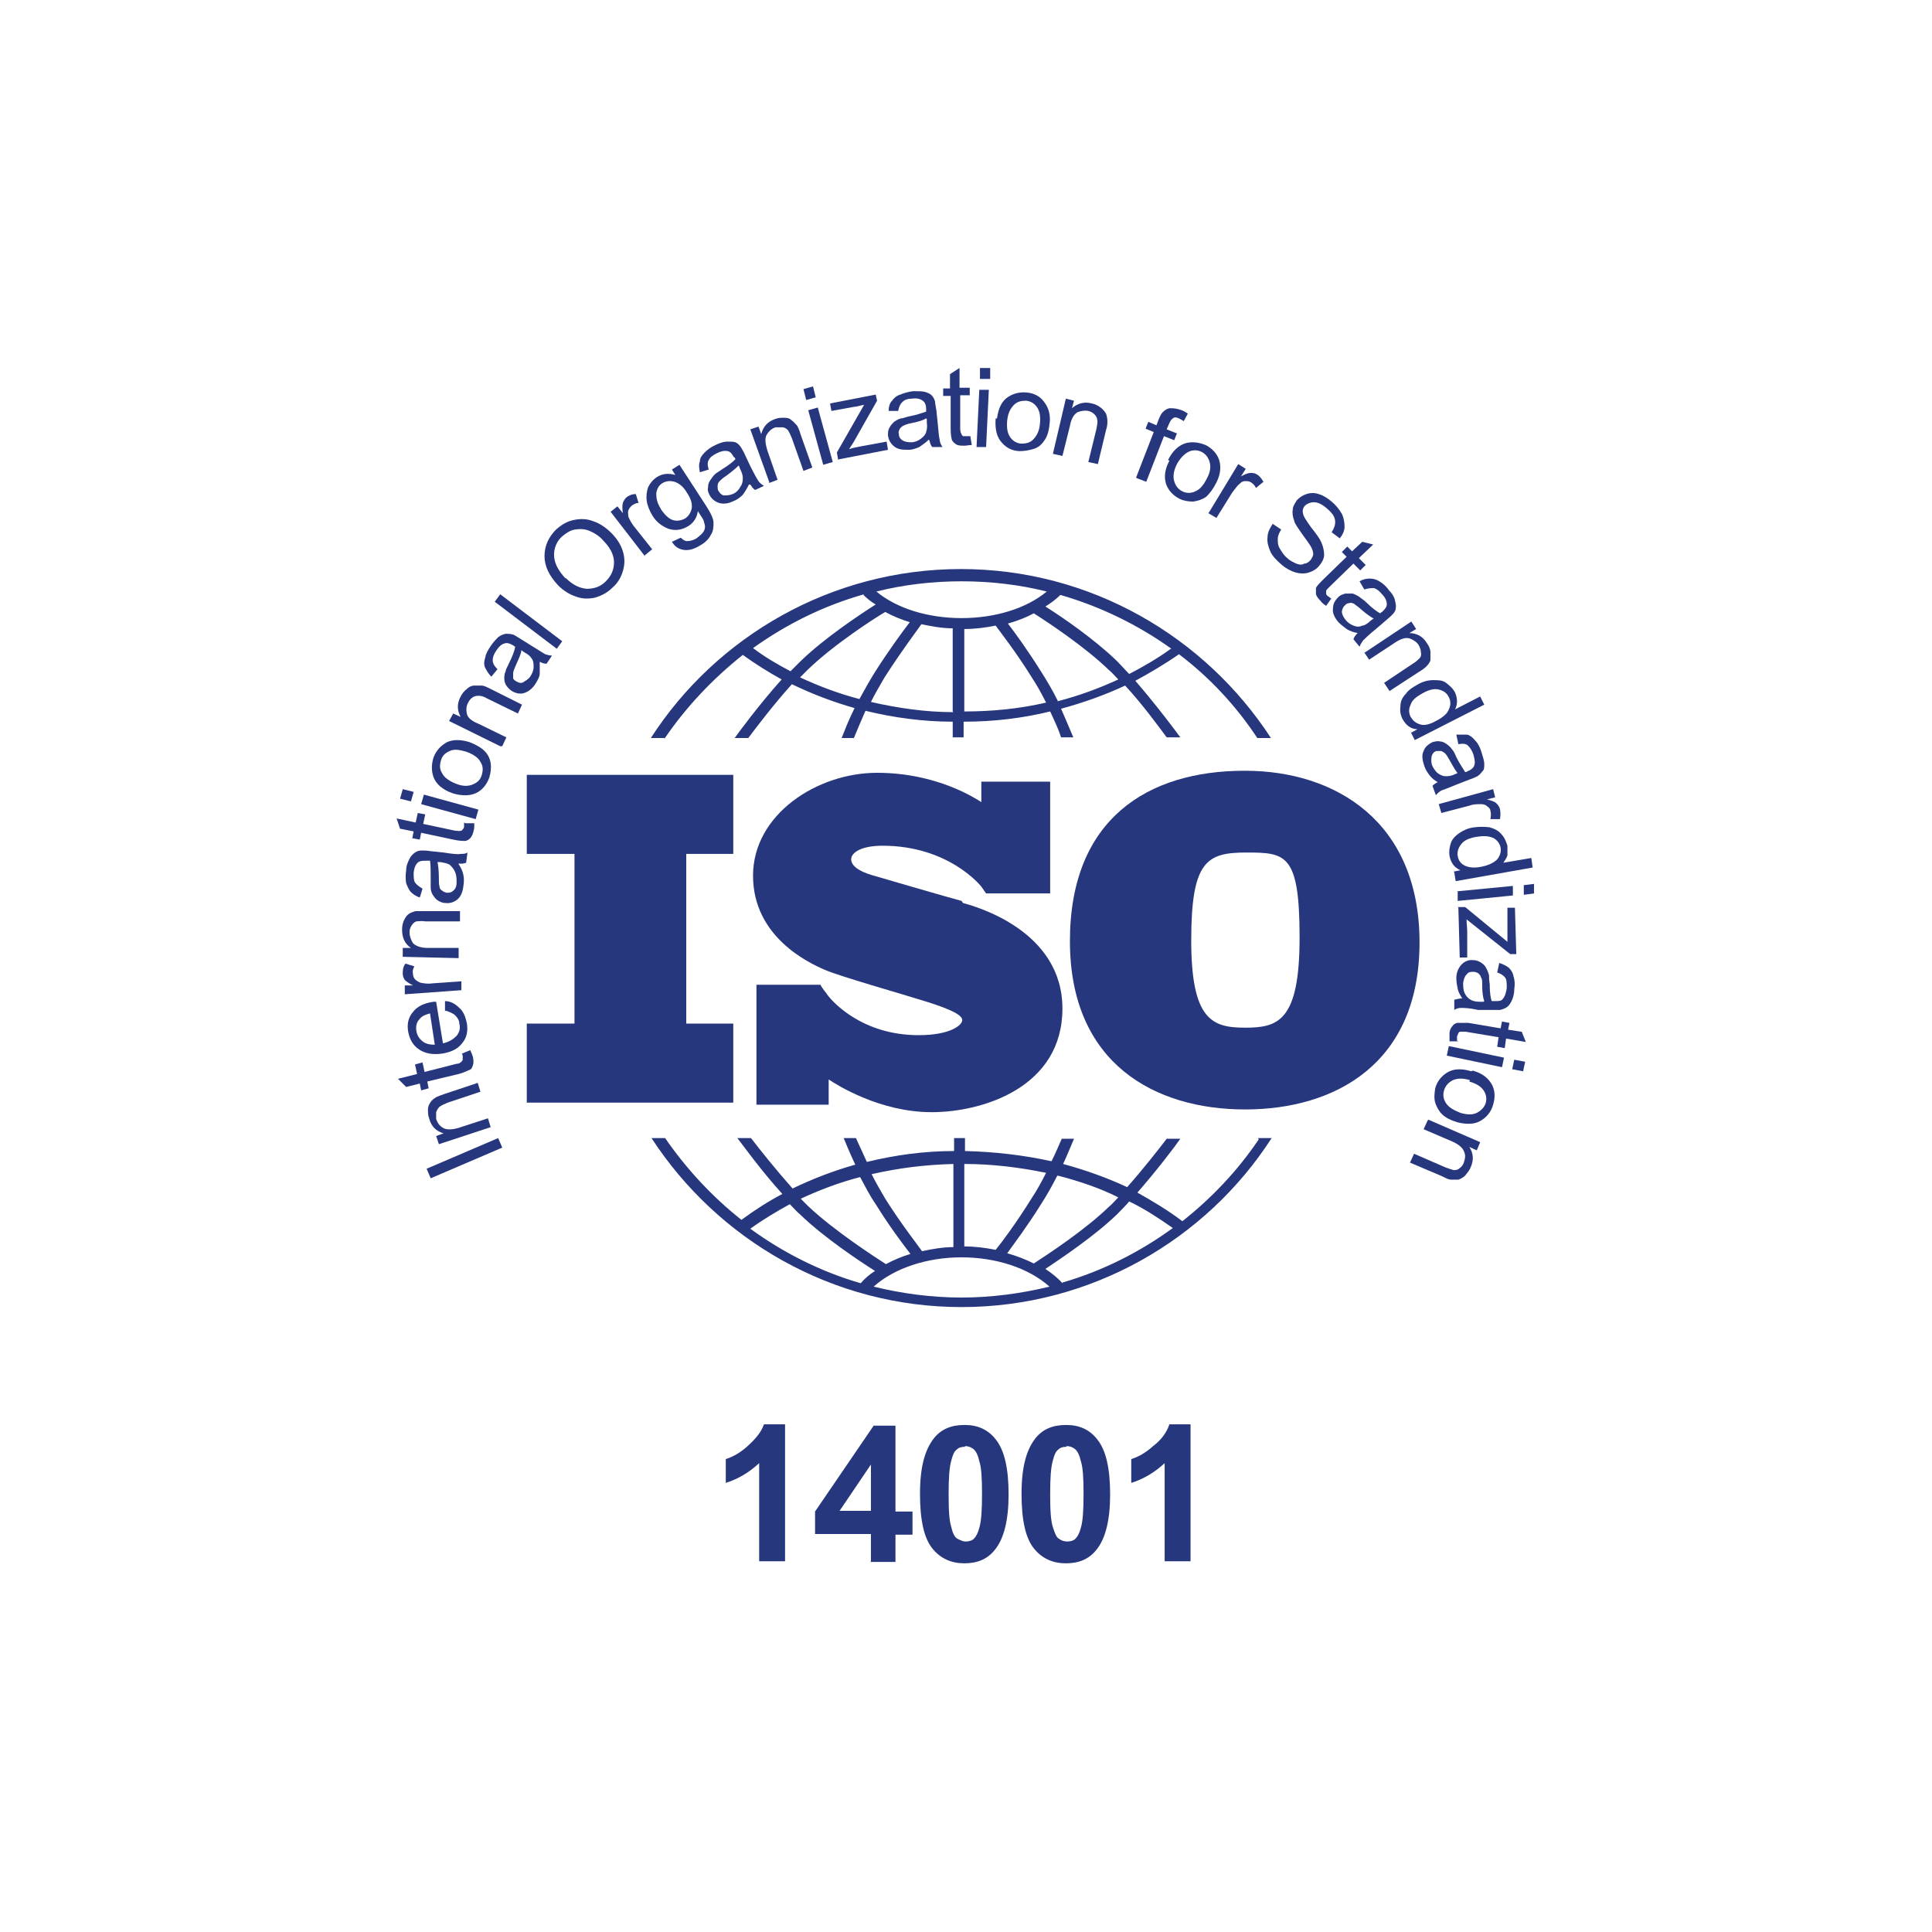 <?xml version="1.0" encoding="UTF-8"?>
<svg id="Calque_1" xmlns="http://www.w3.org/2000/svg" version="1.1" viewBox="0 0 283.5 283.5">
  <!-- Generator: Adobe Illustrator 29.6.1, SVG Export Plug-In . SVG Version: 2.1.1 Build 9)  -->
  <defs>
    <style>
      .st0 {
        fill: #27377e;
      }
    </style>
  </defs>
  <g>
    <g>
      <polygon class="st0" points="107.6 125.3 107.6 113.7 77.3 113.7 77.3 125.3 84.3 125.3 84.3 150.2 77.3 150.2 77.3 161.8 107.6 161.8 107.6 150.2 100.7 150.2 100.7 125.3 107.6 125.3"/>
      <path class="st0" d="M141.1,132.2c-1.9-.5-11.5-3.3-13.2-3.8-1.7-.5-3-1.3-3-2.3s1.5-2,4.6-2c9.8,0,14.5,6,14.5,6,0,0,.5.7.7,1h9.4v-16.4h-10.1v3c-.8-.5-6.5-4.3-15.3-4.3s-18.2,6.1-18.2,15.1,8.2,12.8,10.5,13.8,11.2,3.5,15,4.7c3.8,1.2,5.2,2,5.2,2.7s-1.7,2.2-6.4,2.2c-8.3,0-12.6-4.9-13.3-5.8h0c-.2-.3-.5-.7-.6-.8-.1-.2-.4-.5-.5-.8h-9.4v17.6h10.6v-3.7c1.2.8,7.5,4.8,15.1,4.8s19.2-3.7,19.2-15.2-12.8-15-14.6-15.5Z"/>
      <path class="st0" d="M182.6,113.1c-14.1,0-25.6,7-25.6,25s12.5,24.7,25.7,24.7,25.6-6.7,25.6-24.5-12.4-25.2-25.6-25.2ZM182.7,150.8c-4.8,0-7.9-1.1-7.9-12.8s2.3-12.9,8.1-12.9,7.8.2,7.8,12.5-3.2,13.2-8,13.2Z"/>
      <g>
        <path class="st0" d="M97.5,108.4c3.2-4.7,7.1-8.8,11.5-12.3,1.8,1.3,3.7,2.5,5.7,3.6-3.4,3.8-6.4,7.9-6.9,8.6h2c1.2-1.6,3.7-4.9,6.4-7.9,2.9,1.4,6,2.6,9.2,3.5-.9,1.8-1.5,3.4-1.9,4.4h1.8c.4-1,1-2.4,1.7-4,4.1,1,8.4,1.6,12.8,1.6v2.3h1.6v-2.3c4.4,0,8.6-.5,12.7-1.5.7,1.5,1.3,2.8,1.6,3.8h1.8c-.4-.9-1-2.4-1.8-4.2,3.3-.9,6.4-2,9.4-3.4,2.6,2.8,4.9,6,6.1,7.6h2c-.5-.7-3.4-4.6-6.6-8.3,2.2-1.2,4.4-2.5,6.4-3.9,4.5,3.4,8.4,7.6,11.5,12.3h2c-9.7-14.9-26.5-24.8-45.5-24.8s-35.9,9.9-45.5,24.8h2ZM126.2,102.6c-3.1-.8-6-1.9-8.8-3.2.4-.4.8-.8,1.1-1.1,3.8-3.7,10-7.7,11.4-8.5,1.1.6,2.3,1.1,3.6,1.5-1,1.3-3,4-5.1,7.3-.8,1.3-1.6,2.7-2.3,4ZM139.9,104.5c-4.1,0-8.2-.6-12.1-1.5.6-1.2,1.3-2.4,2-3.6,2.5-3.9,4.7-6.8,5.4-7.8,1.5.3,3,.6,4.6.6v12.2h0ZM141.5,104.5v-12.2c1.6,0,3.1-.2,4.6-.5.8,1.1,3,3.9,5.3,7.6.8,1.2,1.5,2.5,2.1,3.7-3.9.9-7.9,1.3-12,1.3ZM155.2,102.8c-.7-1.4-1.5-2.8-2.4-4.2-2-3.2-3.9-5.8-4.9-7.1,1.4-.4,2.7-.9,3.8-1.5,1.9,1.2,7.5,4.9,11,8.3.5.4.9.9,1.4,1.4-2.8,1.3-5.8,2.4-8.9,3.2ZM171.8,95.2c-1.9,1.4-4,2.6-6.1,3.7-.6-.6-1.2-1.3-1.8-1.9-3.3-3.2-8.1-6.5-10.5-8,.8-.5,1.6-1.1,2.2-1.7,5.9,1.7,11.4,4.4,16.3,7.9ZM141.1,85.3c4.3,0,8.5.5,12.5,1.5-3,2.5-7.6,3.9-12.5,3.9s-9.5-1.4-12.5-3.9c4-1,8.2-1.5,12.5-1.5ZM126.7,87.3c.5.5,1.1,1,1.8,1.4-2.2,1.4-7.5,4.9-11,8.3-.5.5-1,1-1.5,1.5-1.9-1-3.8-2.1-5.5-3.4,4.9-3.5,10.3-6.2,16.3-7.9Z"/>
        <path class="st0" d="M184.7,167.2c-3.1,4.6-6.9,8.6-11.2,12-2.1-1.6-4.3-2.9-6.6-4.2,2.8-3.2,5.4-6.6,6.3-7.9h-2c-1.3,1.7-3.5,4.5-5.8,7.1-3-1.4-6.1-2.5-9.4-3.4.7-1.5,1.2-2.8,1.6-3.7h-1.8c-.4.9-.9,2.1-1.5,3.3-4.1-.9-8.4-1.4-12.7-1.5v-1.9h-1.6v1.9c-4.4,0-8.7.6-12.8,1.6-.6-1.3-1.2-2.6-1.6-3.5h-1.8c.4,1,1,2.4,1.7,3.9-3.2.9-6.3,2.1-9.2,3.5-2.4-2.7-4.8-5.7-6.1-7.4h-2c1,1.3,3.6,4.9,6.6,8.2-2.1,1.1-4.1,2.4-6,3.8-4.3-3.4-8.1-7.5-11.2-12h-2c9.7,14.9,26.5,24.8,45.5,24.8s35.9-9.9,45.5-24.8h-2ZM155.2,172.5c3.1.8,6.1,1.8,8.9,3.2-.5.5-.9,1-1.4,1.4-3.5,3.4-9,7-11,8.3-1.2-.6-2.5-1.1-3.9-1.5,1-1.4,2.9-3.9,4.9-7.1.9-1.4,1.7-2.8,2.4-4.2ZM141.5,170.8c4.1,0,8.1.5,12,1.3-.6,1.2-1.3,2.5-2.1,3.7-2.3,3.7-4.4,6.5-5.3,7.6-1.5-.3-3-.5-4.6-.5v-12.2h0ZM139.9,170.8v12.2c-1.6,0-3.2.3-4.6.6-.7-1-3-3.9-5.4-7.7-.7-1.2-1.4-2.4-2-3.6,3.9-.9,7.9-1.4,12.1-1.5ZM126.2,172.7c.7,1.3,1.4,2.7,2.3,4,2.1,3.4,4.1,6,5.1,7.3-1.3.4-2.5.9-3.6,1.5-1.4-.9-7.6-4.9-11.4-8.5-.4-.4-.7-.7-1.1-1.1,2.8-1.3,5.7-2.4,8.8-3.2ZM110.1,180.3c1.8-1.3,3.8-2.5,5.8-3.6.5.5,1,1.1,1.5,1.5,3.5,3.4,8.8,6.9,11,8.3-.8.5-1.5,1.1-2.1,1.8-5.9-1.7-11.4-4.5-16.2-8ZM141.1,190.4c-4.5,0-8.8-.6-12.9-1.6,3-2.7,7.8-4.3,12.9-4.3s9.9,1.6,12.9,4.3c-4.1,1-8.5,1.6-12.9,1.6ZM155.9,188.3c-.7-.8-1.6-1.5-2.5-2.1,2.4-1.6,7.3-4.9,10.5-8,.6-.6,1.2-1.2,1.8-1.9,2.3,1.1,4.4,2.5,6.4,3.9-4.8,3.5-10.3,6.3-16.2,8Z"/>
      </g>
    </g>
    <g>
      <path class="st0" d="M73.7,168.4l-10.5,4.5-.6-1.4,10.5-4.5.6,1.4Z"/>
      <path class="st0" d="M72.3,165.3l-7.9,2.6-.4-1.2,1.1-.4c-1.1-.3-1.8-1-2.1-2.1-.2-.5-.2-.9-.2-1.4,0-.5.2-.8.4-1.1.2-.3.5-.5.8-.7.2-.1.7-.3,1.3-.5l4.8-1.6.4,1.3-4.8,1.6c-.5.2-.9.4-1.2.6-.2.2-.4.5-.5.8,0,.3,0,.7,0,1,.2.6.5,1,1,1.3.5.3,1.3.3,2.3,0l4.3-1.4.4,1.3Z"/>
      <path class="st0" d="M67.8,154.6l1.2-.5c.2.4.3.7.4,1,.1.5.1.9,0,1.2s-.2.6-.5.7-.8.4-1.6.6l-4.6,1.1.2,1-1.1.3-.2-1-2,.5-1.2-1.2,2.8-.7-.3-1.4,1.1-.3.3,1.4,4.7-1.2c.4,0,.6-.2.7-.3,0,0,.2-.2.2-.3,0-.1,0-.3,0-.5,0-.2-.1-.3-.2-.6Z"/>
      <path class="st0" d="M65.3,148.4v-1.5c.8,0,1.5.4,2.1,1,.6.5.9,1.3,1.1,2.2.2,1.2,0,2.2-.7,3-.6.8-1.6,1.3-2.9,1.5-1.4.2-2.5,0-3.4-.6-.9-.6-1.4-1.5-1.6-2.6-.2-1.1,0-2.1.7-2.9.6-.8,1.6-1.3,3-1.5,0,0,.2,0,.4,0l1,6.1c.9-.2,1.5-.6,2-1.1.4-.5.6-1.1.4-1.8,0-.5-.3-.9-.6-1.2-.3-.3-.8-.5-1.4-.7ZM63.8,153.3l-.7-4.6c-.7.2-1.2.4-1.5.8-.5.5-.6,1.1-.5,1.8.1.6.4,1.1.9,1.5.5.4,1.1.5,1.8.5Z"/>
      <path class="st0" d="M67.7,145.3l-8.3.6v-1.3c0,0,1.2,0,1.2,0-.6-.3-1-.6-1.2-.8-.2-.3-.3-.6-.3-.9,0-.5,0-1,.4-1.5l1.3.4c-.2.4-.3.7-.2,1.1,0,.3.1.6.3.8.2.2.5.4.8.5.5.1,1.1.2,1.7.1l4.3-.3v1.4Z"/>
      <path class="st0" d="M67.4,140.6l-8.3-.2v-1.3s1.2,0,1.2,0c-.9-.6-1.3-1.5-1.3-2.7,0-.5.1-1,.3-1.4.2-.4.4-.7.7-.9.3-.2.6-.3,1-.4.3,0,.7,0,1.4,0h5.1c0,.1,0,1.5,0,1.5h-5.1c-.6-.1-1,0-1.3,0-.3.1-.5.3-.7.6-.2.3-.3.6-.3,1,0,.6.2,1.1.5,1.6.4.4,1.1.7,2.2.7h4.5c0,0,0,1.5,0,1.5Z"/>
      <path class="st0" d="M67.3,126.8c.4.6.6,1.1.7,1.6.1.5.1,1,0,1.6-.1.9-.4,1.6-.9,2-.5.4-1.1.6-1.8.5-.4,0-.8-.2-1.1-.4-.3-.2-.5-.5-.7-.8-.2-.3-.3-.7-.3-1.1,0-.3,0-.7,0-1.3,0-1.1,0-2-.1-2.6-.2,0-.3,0-.4,0-.6,0-1,0-1.3.2-.4.3-.6.8-.7,1.5,0,.7,0,1.2.2,1.5.2.3.6.6,1.1.9l-.4,1.3c-.6-.2-1-.5-1.3-.8-.3-.3-.5-.8-.7-1.3-.1-.6-.1-1.2,0-1.9,0-.7.3-1.3.5-1.7.2-.4.5-.7.8-.9.3-.2.6-.3,1-.3.2,0,.7,0,1.3.1l1.9.2c1.3.2,2.1.3,2.5.2.4,0,.7,0,1-.2l-.2,1.5c-.3.1-.7.2-1.1.1ZM64.2,126.5c.1.5.2,1.3.2,2.3,0,.6,0,1,.1,1.3,0,.3.2.5.4.6.2.2.4.2.6.3.4,0,.7,0,1-.3.3-.2.5-.6.5-1.2,0-.5,0-1-.2-1.5-.2-.5-.5-.8-.8-1.1-.3-.2-.8-.3-1.4-.4h-.5Z"/>
      <path class="st0" d="M68.3,120.8h1.3c0,.5,0,.8-.1,1.1-.1.5-.3.9-.5,1.1-.2.2-.5.4-.8.4-.3,0-.8,0-1.7-.2l-4.7-1-.2,1-1.1-.2.2-1-2-.4-.5-1.5,2.8.6.3-1.4,1.1.2-.3,1.4,4.7,1c.4,0,.6.1.8,0,.1,0,.2,0,.3-.2,0,0,.2-.2.2-.4,0-.2,0-.4,0-.6Z"/>
      <path class="st0" d="M60.3,117.6l-1.6-.4.4-1.4,1.6.4-.4,1.4ZM69.8,120.2l-8-2.2.4-1.4,8,2.2-.4,1.4Z"/>
      <path class="st0" d="M66.4,116.4c-1.4-.5-2.4-1.3-2.8-2.4-.3-.9-.3-1.8,0-2.8.4-1.1,1.1-1.8,2-2.3.9-.4,2-.4,3.3,0,1,.4,1.7.8,2.2,1.3.5.5.8,1.1.9,1.8.1.7,0,1.4-.2,2.1-.4,1.1-1.1,1.9-2,2.3-.9.4-2.1.4-3.4,0ZM66.9,115c1,.4,1.8.4,2.5.1s1.1-.7,1.3-1.4c.2-.7.2-1.3-.2-1.9-.3-.6-1-1.1-2.1-1.5-1-.3-1.8-.4-2.4-.1-.7.3-1.1.7-1.3,1.4-.2.7-.2,1.3.2,1.9.3.6,1,1.1,2,1.5Z"/>
      <path class="st0" d="M73.4,109.5l-7.5-3.7.6-1.1,1.1.5c-.5-.9-.6-1.9,0-3,.2-.4.5-.8.9-1.1.3-.3.7-.5,1.1-.5s.7,0,1.1,0c.3,0,.7.2,1.3.5l4.6,2.3-.6,1.3-4.5-2.2c-.5-.3-.9-.4-1.2-.4-.3,0-.6,0-.9.2-.3.2-.5.4-.7.8-.3.5-.3,1.1-.2,1.6.1.6.7,1.1,1.7,1.5l4.1,2-.6,1.3Z"/>
      <path class="st0" d="M79.2,97c0,.7,0,1.3,0,1.8s-.3,1-.6,1.5c-.5.8-1.1,1.2-1.7,1.4-.6.2-1.3,0-1.8-.3-.3-.2-.6-.5-.8-.8-.2-.3-.3-.7-.3-1,0-.4,0-.7.2-1.1,0-.3.3-.7.5-1.2.5-1,.8-1.8.9-2.4-.2-.1-.3-.2-.3-.2-.5-.3-.9-.4-1.2-.3-.5.1-.9.5-1.3,1.1-.4.6-.5,1-.5,1.4,0,.4.2.8.7,1.3l-.9,1.1c-.4-.4-.7-.9-.9-1.3-.2-.4-.2-.9,0-1.5.1-.6.4-1.1.8-1.7.4-.6.8-1,1.1-1.3.4-.3.7-.4,1.1-.5.3,0,.7,0,1,.1.2,0,.6.3,1.1.6l1.6,1c1.1.7,1.8,1.1,2.1,1.3.3.1.7.2,1,.2l-.8,1.2c-.3,0-.7-.1-1-.3ZM76.5,95.4c0,.5-.4,1.3-.8,2.2-.2.5-.4.9-.4,1.2s0,.5,0,.7c0,.2.3.4.5.5.3.2.7.3,1,.1s.7-.4,1-.8c.3-.5.5-.9.5-1.4s0-.9-.3-1.3c-.2-.3-.5-.6-1.1-.9l-.4-.3Z"/>
      <path class="st0" d="M81.7,95.2l-9.1-6.9.8-1.1,9.1,6.9-.8,1.1Z"/>
      <path class="st0" d="M81.9,85.9c-1.3-1.4-2-2.8-2-4.3,0-1.5.6-2.8,1.7-3.9.8-.7,1.6-1.2,2.6-1.4,1-.2,1.9-.2,2.9.2.9.3,1.8.9,2.6,1.7.8.8,1.4,1.7,1.7,2.7.3,1,.3,1.9,0,2.9s-.8,1.8-1.5,2.4c-.8.8-1.6,1.2-2.6,1.5-1,.2-1.9.2-2.9-.2-.9-.3-1.8-.9-2.5-1.6ZM83,84.8c1,1,2,1.5,3.1,1.6,1.1,0,2-.3,2.8-1.1.8-.8,1.2-1.7,1.2-2.8,0-1.1-.6-2.2-1.6-3.2-.6-.7-1.3-1.1-2-1.4-.7-.3-1.4-.3-2.1-.2-.7.1-1.3.5-1.9,1-.8.7-1.2,1.7-1.2,2.7,0,1.1.5,2.2,1.7,3.5Z"/>
      <path class="st0" d="M94.7,81.7l-5.1-6.6,1-.8.8,1c-.1-.7-.1-1.2,0-1.5.1-.3.3-.6.5-.8.4-.3.8-.5,1.4-.5l.4,1.3c-.4,0-.7.2-1,.4-.2.2-.4.4-.5.7s0,.6,0,.9c.2.5.5,1,.8,1.4l2.7,3.4-1.1.9Z"/>
      <path class="st0" d="M98.6,79.5l1.3-.6c.3.3.6.5.9.5.4,0,.9-.1,1.4-.4.5-.4.9-.7,1.1-1.1.2-.4.2-.8,0-1.3,0-.3-.4-.8-.9-1.6-.1.9-.6,1.7-1.4,2.2-1,.6-1.9.7-2.9.4-1-.4-1.8-1-2.4-2-.4-.7-.7-1.4-.8-2.1s0-1.4.2-2c.3-.6.7-1.1,1.3-1.5.8-.5,1.7-.6,2.7-.3l-.5-.8,1.1-.7,3.9,6c.7,1.1,1.1,1.9,1.1,2.5,0,.6,0,1.2-.4,1.8-.3.6-.8,1.1-1.5,1.5-.8.5-1.6.8-2.4.7s-1.4-.5-1.8-1.2ZM96.9,74.6c.6.9,1.2,1.5,1.8,1.7.6.2,1.2.1,1.8-.2.5-.3.9-.9,1-1.5.1-.7-.1-1.4-.7-2.3-.5-.9-1.2-1.4-1.8-1.6-.7-.2-1.3-.1-1.8.2-.5.3-.8.8-.9,1.5,0,.7.1,1.4.7,2.3Z"/>
      <path class="st0" d="M109.9,71.1c-.3.6-.6,1.1-.9,1.5-.4.4-.8.7-1.3.9-.8.4-1.5.5-2.2.3-.6-.2-1.1-.6-1.4-1.2-.2-.4-.3-.7-.2-1.1,0-.4.1-.7.3-1,.2-.3.4-.6.7-.9.2-.2.6-.4,1-.7,1-.6,1.6-1.1,2-1.5,0-.2-.1-.3-.2-.3-.3-.5-.5-.8-.9-.9-.5-.1-1,0-1.6.3-.6.3-1,.6-1.2,1-.2.3-.2.8,0,1.4l-1.3.4c-.1-.6-.2-1.1,0-1.6,0-.5.3-.9.7-1.3.4-.4.9-.8,1.6-1.1.6-.3,1.2-.5,1.7-.5.5,0,.9,0,1.2.1.3.1.6.4.8.7.1.2.4.6.6,1.1l.8,1.7c.6,1.2,1,1.9,1.2,2.2.2.3.5.5.8.7l-1.3.6c-.3-.2-.5-.5-.7-.8ZM108.4,68.3c-.4.4-1,.9-1.8,1.5-.5.3-.8.6-1,.8-.2.2-.3.4-.3.7s0,.5.1.7c.2.3.4.6.8.7.4,0,.8,0,1.3-.2.5-.2.9-.6,1.1-1,.3-.4.4-.8.4-1.3,0-.4-.1-.8-.4-1.4l-.2-.5Z"/>
      <path class="st0" d="M112.9,70.8l-2.8-7.8,1.2-.4.4,1.1c.3-1.1.9-1.8,2-2.2.5-.2.9-.2,1.4-.2.5,0,.8.1,1.1.4.3.2.5.5.8.8.1.2.3.6.5,1.3l1.7,4.8-1.3.5-1.7-4.8c-.2-.5-.4-.9-.6-1.2-.2-.2-.5-.4-.8-.4s-.7,0-1,0c-.6.2-1,.6-1.3,1.1-.3.5-.2,1.3.1,2.3l1.5,4.3-1.3.5Z"/>
      <path class="st0" d="M118.3,58.7l-.4-1.6,1.4-.4.4,1.6-1.4.4ZM120.8,68.2l-2.2-8,1.4-.4,2.2,8-1.4.4Z"/>
      <path class="st0" d="M123,67.5l-.2-1.1,4-7c-.6.1-1.1.3-1.5.3l-3.3.6-.2-1.1,6.7-1.3.2.9-3.4,6-.7,1.1c.6-.2,1.2-.3,1.7-.4l3.8-.7.2,1.2-7.2,1.4Z"/>
      <path class="st0" d="M136.3,64.5c-.5.5-1,.8-1.4,1.1-.5.2-1,.4-1.5.4-.9,0-1.6,0-2.2-.5-.5-.4-.8-.9-.9-1.6,0-.4,0-.8.2-1.1.2-.4.4-.6.7-.9.3-.2.6-.4,1-.5.3,0,.7-.2,1.2-.3,1.1-.2,1.9-.5,2.5-.7,0-.2,0-.3,0-.4,0-.6-.2-1-.5-1.2-.4-.3-.9-.4-1.6-.3-.7,0-1.1.2-1.4.5-.3.3-.5.7-.6,1.3h-1.4c0-.7.2-1.2.5-1.5.3-.4.6-.7,1.2-.9.5-.2,1.1-.4,1.9-.5.7,0,1.3,0,1.7.1s.8.3,1,.5c.2.2.4.5.5.9,0,.2.1.7.2,1.3l.2,1.9c.1,1.3.2,2.1.3,2.5,0,.3.2.7.4,1h-1.5c-.2-.2-.3-.5-.4-.9ZM135.9,61.4c-.5.3-1.2.5-2.2.7-.6.1-1,.3-1.2.4-.2.1-.4.3-.5.5-.1.2-.2.4-.1.7,0,.4.2.7.5.9.3.2.7.3,1.3.3.5,0,1-.2,1.4-.5.4-.3.7-.6.8-1,.1-.3.2-.8.1-1.4v-.5Z"/>
      <path class="st0" d="M142.4,64.1l.2,1.2c-.4,0-.7.1-1.1.1-.5,0-.9,0-1.2-.2-.3-.2-.5-.4-.6-.6-.1-.3-.2-.8-.2-1.7v-4.8c0,0-1.1,0-1.1,0v-1.1s1,0,1,0v-2.1s1.4-.9,1.4-.9v2.9s1.5,0,1.5,0v1.1s-1.4,0-1.4,0v4.9c0,.4.1.7.2.8,0,.1.1.2.2.3.1,0,.3,0,.5,0,.2,0,.4,0,.6,0Z"/>
      <path class="st0" d="M143.3,65.5l.4-8.3h1.4c0,0-.4,8.4-.4,8.4h-1.4ZM143.8,55.6v-1.6c0,0,1.5,0,1.5,0v1.6c0,0-1.5,0-1.5,0Z"/>
      <path class="st0" d="M146.3,61.4c.2-1.5.7-2.6,1.7-3.2.8-.5,1.7-.7,2.7-.6,1.1.1,2,.6,2.6,1.5.6.8.9,1.9.7,3.2-.1,1.1-.4,1.9-.8,2.4-.4.6-.9,1-1.6,1.2s-1.3.3-2.1.3c-1.2-.1-2-.6-2.7-1.5-.6-.8-.8-1.9-.7-3.3ZM147.8,61.6c-.1,1.1,0,1.9.4,2.5.4.6.9.9,1.6,1,.7,0,1.3-.1,1.8-.6.5-.5.9-1.2,1-2.3.1-1,0-1.8-.4-2.4-.4-.6-.9-.9-1.6-1-.7,0-1.3.1-1.8.6-.5.5-.9,1.2-1,2.3Z"/>
      <path class="st0" d="M154.5,66.6l1.9-8.1,1.2.3-.3,1.1c.8-.7,1.8-1,2.9-.7.5.1.9.3,1.3.6.4.3.6.6.8.9.1.3.2.7.2,1.1,0,.3,0,.7-.2,1.3l-1.2,5-1.4-.3,1.2-4.9c.1-.6.2-1,.1-1.3,0-.3-.2-.6-.4-.8-.2-.2-.5-.4-.9-.5-.6-.1-1.1,0-1.6.2-.5.3-.9.9-1.1,2l-1.1,4.4-1.4-.3Z"/>
      <path class="st0" d="M166.7,70.1l2.6-6.7-1.2-.5.4-1,1.2.5.3-.8c.2-.5.4-.9.6-1.1.3-.3.6-.5,1-.6.4,0,.9,0,1.5.2.4.1.8.3,1.2.6l-.6,1.1c-.3-.2-.5-.3-.7-.4-.4-.2-.7-.2-.9,0-.2.1-.4.4-.6.9l-.3.7,1.5.6-.4,1-1.5-.6-2.6,6.7-1.3-.5Z"/>
      <path class="st0" d="M171.4,67.5c.7-1.4,1.6-2.2,2.7-2.5.9-.2,1.8-.1,2.8.3,1,.5,1.7,1.3,2,2.2.3,1,.2,2.1-.4,3.3-.5,1-1,1.6-1.5,2.1-.6.4-1.2.6-1.9.7-.7,0-1.4-.1-2-.4-1-.5-1.7-1.3-2-2.2-.3-1-.2-2.1.5-3.4ZM172.7,68.1c-.5,1-.6,1.8-.4,2.5.2.7.6,1.2,1.2,1.5.6.3,1.3.3,1.9,0,.7-.3,1.2-.9,1.7-1.9.5-.9.6-1.7.4-2.4s-.6-1.2-1.2-1.5c-.6-.3-1.3-.3-1.9,0-.6.3-1.2.9-1.7,1.8Z"/>
      <path class="st0" d="M177.4,75.2l4.3-7.1,1.1.7-.7,1.1c.6-.3,1-.5,1.4-.5.3,0,.6,0,.9.2.4.2.7.6,1,1.1l-1.1.9c-.2-.4-.4-.6-.7-.8-.3-.2-.5-.2-.9-.2s-.6.2-.8.4c-.4.3-.7.8-1.1,1.3l-2.3,3.7-1.2-.7Z"/>
      <path class="st0" d="M186.8,76.9l1.2.8c-.3.5-.5.9-.5,1.4s0,.9.3,1.4c.3.5.6,1,1.1,1.4.4.4.9.6,1.3.8.5.2.9.2,1.2,0,.4,0,.7-.3.9-.5.2-.3.4-.6.4-.9,0-.3-.1-.7-.4-1.2-.2-.3-.6-.9-1.2-1.7-.6-.9-1.1-1.5-1.2-2-.2-.6-.3-1.1-.2-1.6,0-.5.3-.9.6-1.4.4-.4.8-.7,1.4-.9.6-.2,1.2-.2,1.8,0,.7.2,1.3.6,1.9,1.1.6.5,1.1,1.1,1.5,1.8.3.6.4,1.3.4,1.9s-.3,1.2-.7,1.7l-1.2-.9c.4-.6.6-1.2.5-1.8-.1-.6-.5-1.1-1.2-1.7-.7-.6-1.3-.9-1.9-.9-.5,0-1,.2-1.3.5-.3.3-.4.7-.3,1.1,0,.4.5,1.1,1.2,2.1.8,1,1.3,1.7,1.5,2.2.3.7.4,1.3.4,1.8,0,.6-.3,1.1-.7,1.6-.4.5-.9.8-1.5,1-.6.2-1.3.2-2,0-.7-.2-1.4-.6-2-1.1-.8-.7-1.4-1.3-1.7-2-.3-.7-.5-1.4-.4-2.1,0-.7.4-1.4.8-2Z"/>
      <path class="st0" d="M195.3,87.9l-.7,1c-.3-.2-.6-.4-.8-.7-.4-.4-.6-.7-.7-1,0-.3,0-.6,0-.9.1-.3.5-.7,1.1-1.3l3.4-3.3-.7-.7.8-.8.7.7,1.5-1.4,1.6.4-2.1,2,1,1-.8.8-1-1-3.5,3.4c-.3.3-.5.5-.5.6,0,.1,0,.2,0,.4,0,.1.1.3.3.4.1.1.3.2.5.4Z"/>
      <path class="st0" d="M199.3,92.9c-.7-.1-1.2-.3-1.7-.6-.4-.3-.8-.6-1.2-1-.6-.7-.9-1.4-.8-2,0-.7.3-1.2.8-1.7.3-.3.7-.4,1-.5.4,0,.7,0,1.1,0,.3.1.7.3,1,.5.2.2.6.4,1,.8.8.8,1.5,1.3,2,1.6.2-.1.2-.2.3-.2.4-.4.7-.7.7-1.1,0-.5-.2-1-.7-1.5-.4-.5-.8-.8-1.2-.9-.4,0-.8,0-1.4.2l-.7-1.2c.5-.3,1-.4,1.5-.4.5,0,.9.1,1.4.4s1,.7,1.4,1.3c.5.5.8,1,.9,1.5s.2.8.1,1.2c0,.3-.2.6-.5.9-.2.2-.5.5-1,.9l-1.4,1.2c-1,.8-1.6,1.4-1.9,1.7-.2.3-.4.6-.5.9l-.9-1.1c.1-.3.3-.6.6-.9ZM201.6,90.8c-.5-.3-1.1-.7-1.9-1.4-.4-.4-.8-.6-1-.8-.2-.1-.5-.2-.7-.1-.2,0-.5.1-.6.3-.3.2-.4.5-.5.9,0,.4.2.8.5,1.2.3.4.7.7,1.2.9.5.2.9.2,1.3,0,.3,0,.8-.3,1.2-.7l.4-.3Z"/>
      <path class="st0" d="M200.2,95.8l6.9-4.6.7,1.1-1,.6c1.1,0,2,.5,2.6,1.5.3.4.5.9.5,1.3,0,.4,0,.8,0,1.2-.1.3-.3.6-.6.9-.2.2-.6.5-1.1.8l-4.3,2.8-.8-1.2,4.2-2.8c.5-.3.8-.6,1-.8.2-.2.3-.5.2-.9,0-.3-.1-.6-.3-1-.3-.5-.8-.8-1.3-1-.6-.2-1.3,0-2.2.6l-3.8,2.5-.8-1.2Z"/>
      <path class="st0" d="M207.1,107.5l.9-.5c-1,0-1.7-.6-2.2-1.5-.3-.6-.4-1.2-.3-1.9,0-.7.3-1.3.8-1.8.4-.6,1.1-1,1.8-1.4.7-.4,1.5-.6,2.2-.6.7,0,1.4,0,1.9.4s1,.8,1.3,1.4c.2.4.3.9.3,1.3,0,.4-.1.9-.3,1.2l3.7-1.9.6,1.2-10.2,5.2-.6-1.2ZM208.8,101.7c-.9.5-1.6,1-1.8,1.7-.3.6-.3,1.2,0,1.8.3.5.7.9,1.4,1.1.6.2,1.4,0,2.3-.5,1-.5,1.7-1.1,1.9-1.7.3-.6.3-1.2,0-1.8-.3-.6-.7-.9-1.4-1.1s-1.5,0-2.4.5Z"/>
      <path class="st0" d="M211.2,114.9c-.6-.3-1.1-.7-1.4-1.1-.3-.4-.6-.8-.8-1.4-.3-.9-.4-1.6-.1-2.2.2-.6.7-1,1.3-1.3.4-.1.8-.2,1.1-.1.4,0,.7.2,1,.4.3.2.6.5.8.8.2.2.4.6.6,1.1.5,1,1,1.7,1.3,2.2.2,0,.3-.1.3-.1.5-.2.9-.5,1-.8.2-.4.1-1-.1-1.7-.2-.6-.5-1-.8-1.3s-.8-.3-1.4-.2l-.3-1.4c.6,0,1.1,0,1.6,0,.4.1.8.4,1.2.9.4.4.7,1,.9,1.7.2.7.4,1.2.4,1.7,0,.5,0,.9-.3,1.1-.2.3-.4.5-.7.7-.2.1-.6.3-1.2.5l-1.8.7c-1.2.5-2,.8-2.3.9-.3.2-.6.4-.8.7l-.5-1.4c.2-.2.5-.4.9-.6ZM214.1,113.7c-.4-.4-.8-1.1-1.3-2-.3-.5-.5-.9-.7-1.1-.2-.2-.4-.3-.6-.4-.2,0-.5,0-.7,0-.4.1-.6.4-.7.7-.1.4-.1.8,0,1.3.2.5.5.9.8,1.2.4.3.8.5,1.2.5.4,0,.8,0,1.4-.3l.5-.2Z"/>
      <path class="st0" d="M211.1,118l8-2.2.3,1.2-1.2.3c.7.2,1.1.3,1.4.6s.4.5.5.8c.1.5.1,1,0,1.5h-1.4c.1-.5.1-.9,0-1.2,0-.3-.2-.5-.5-.7-.2-.2-.5-.3-.9-.3-.5,0-1.1,0-1.6.2l-4.2,1.1-.4-1.4Z"/>
      <path class="st0" d="M213.3,127.9l1-.2c-.9-.4-1.4-1.1-1.6-2.1-.1-.7,0-1.3.2-1.9s.7-1.1,1.3-1.5c.6-.4,1.3-.7,2.1-.8.8-.1,1.6-.1,2.3,0,.7.2,1.3.5,1.7,1,.5.5.7,1.1.9,1.7,0,.5,0,.9,0,1.4-.1.4-.4.8-.6,1.1l4.1-.7.2,1.4-11.3,2-.2-1.3ZM216.6,122.8c-1,.2-1.8.5-2.2,1.1-.4.5-.6,1.1-.5,1.7.1.6.4,1.1,1,1.4.6.3,1.4.4,2.4.2,1.1-.2,1.9-.6,2.4-1.1.4-.5.6-1.1.5-1.7-.1-.6-.5-1.1-1-1.4-.6-.3-1.4-.4-2.5-.2Z"/>
      <path class="st0" d="M213.7,130.8l8.3-.8v1.4c.1,0-8.1.8-8.1.8v-1.4ZM223.5,129.9l1.6-.2v1.4c.1,0-1.5.2-1.5.2v-1.4Z"/>
      <path class="st0" d="M213.9,133.1h1.1s6.2,5.1,6.2,5.1c0-.6,0-1.1,0-1.6v-3.4c0,0,1.1,0,1.1,0l.2,6.8h-.9s-5.4-4.3-5.4-4.3l-1-.8c0,.6.1,1.2.1,1.8v3.8c0,0-1.1,0-1.1,0l-.2-7.3Z"/>
      <path class="st0" d="M214.7,146.7c-.4-.6-.7-1.1-.8-1.6-.1-.5-.2-1-.2-1.6,0-.9.4-1.6.8-2,.5-.5,1.1-.7,1.8-.6.4,0,.8.2,1.1.4.3.2.6.5.7.8.2.3.3.7.4,1,0,.3,0,.7.1,1.3,0,1.1.1,2,.3,2.5.2,0,.3,0,.4,0,.6,0,1,0,1.2-.3.3-.3.5-.9.6-1.6,0-.7,0-1.2-.2-1.5-.2-.3-.6-.6-1.2-.8l.3-1.4c.6.2,1,.4,1.4.7.3.3.6.7.7,1.3.2.6.2,1.2.1,1.9,0,.7-.2,1.3-.4,1.7-.2.4-.4.7-.7.9-.3.2-.6.3-1,.4-.2,0-.7,0-1.3,0h-1.9c-1.3-.3-2.1-.3-2.5-.3-.4,0-.7.1-1,.3v-1.5c.4-.1.8-.2,1.2-.2ZM217.8,146.9c-.2-.5-.3-1.3-.3-2.3,0-.6,0-1-.2-1.2,0-.2-.2-.4-.4-.6-.2-.1-.4-.2-.7-.2-.4,0-.7,0-1,.4-.3.3-.4.7-.5,1.2,0,.5,0,1,.2,1.5.2.4.5.8.9,1,.3.2.8.3,1.4.3h.5Z"/>
      <path class="st0" d="M214,152.8h-1.3c0-.4,0-.8,0-1.1,0-.5.2-.9.4-1.1.2-.3.4-.4.7-.5.3,0,.8,0,1.7,0l4.7.8.2-1,1.1.2-.2,1,2,.3.6,1.5-2.9-.5-.2,1.4-1.1-.2.2-1.4-4.8-.8c-.4,0-.7,0-.8,0-.1,0-.2,0-.3.2s-.1.3-.2.5c0,.2,0,.4,0,.6Z"/>
      <path class="st0" d="M212.6,153.5l8.1,1.7-.3,1.4-8.1-1.7.3-1.4ZM222.2,155.5l1.6.3-.3,1.4-1.6-.3.3-1.4Z"/>
      <path class="st0" d="M216.1,157.1c1.5.4,2.4,1.2,2.9,2.2.4.9.4,1.8.1,2.8-.3,1.1-1,1.9-1.9,2.4-.9.5-2,.5-3.3.2-1-.3-1.8-.7-2.3-1.2s-.8-1.1-1-1.7c-.2-.7-.1-1.4,0-2.1.3-1.1,1-1.9,1.9-2.4.9-.5,2.1-.5,3.4-.1ZM215.7,158.5c-1-.3-1.8-.3-2.5,0-.6.3-1.1.8-1.3,1.5-.2.7-.1,1.3.3,1.9.4.6,1.1,1,2.1,1.4,1,.3,1.8.3,2.4,0,.6-.3,1.1-.8,1.3-1.4.2-.7.1-1.3-.3-1.9-.4-.6-1.1-1-2.1-1.3Z"/>
      <path class="st0" d="M209.6,164.3l7.6,3.3-.5,1.2-1.1-.5c.6.9.7,1.9.2,3-.2.5-.5.8-.8,1.2-.3.3-.7.5-1,.6-.4,0-.7,0-1.1,0-.3,0-.7-.2-1.3-.5l-4.7-2,.6-1.3,4.6,2c.5.2.9.3,1.2.4.3,0,.6,0,.9-.3.3-.2.5-.5.6-.8.2-.6.3-1.1,0-1.7-.2-.5-.8-1-1.7-1.4l-4.2-1.8.6-1.3Z"/>
    </g>
  </g>
  <g>
    <path class="st0" d="M115.2,229.1h-3.8v-14.4c-1.4,1.3-3,2.3-4.9,2.9v-3.5c1-.3,2.1-.9,3.2-1.9s2-2,2.4-3.2h3.1v20Z"/>
    <path class="st0" d="M127.8,229.1v-4h-8.2v-3.3l8.6-12.6h3.2v12.6h2.5v3.4h-2.5v4h-3.7ZM127.8,221.7v-6.8l-4.6,6.8h4.6Z"/>
    <path class="st0" d="M141.6,209.1c1.9,0,3.4.7,4.5,2.1,1.3,1.6,1.9,4.3,1.9,8.1s-.7,6.5-2,8.1c-1.1,1.4-2.6,2-4.5,2s-3.5-.7-4.7-2.2-1.8-4.1-1.8-8,.7-6.4,2-8.1c1.1-1.4,2.6-2,4.5-2ZM141.6,212.3c-.5,0-.9.1-1.2.4-.4.3-.6.8-.8,1.6-.3,1-.4,2.6-.4,5s.1,3.9.4,4.8c.2.9.5,1.5.9,1.7s.8.4,1.2.4.9-.1,1.2-.4.6-.8.8-1.6c.3-1,.4-2.6.4-5s-.1-3.9-.4-4.8c-.2-.9-.5-1.5-.9-1.8-.4-.3-.8-.4-1.2-.4Z"/>
    <path class="st0" d="M156.5,209.1c1.9,0,3.4.7,4.5,2.1,1.3,1.6,1.9,4.3,1.9,8.1s-.7,6.5-2,8.1c-1.1,1.4-2.6,2-4.5,2s-3.5-.7-4.7-2.2-1.8-4.1-1.8-8,.7-6.4,2-8.1c1.1-1.4,2.6-2,4.5-2ZM156.5,212.3c-.5,0-.9.1-1.2.4-.4.3-.6.8-.8,1.6-.3,1-.4,2.6-.4,5s.1,3.9.4,4.8.5,1.5.9,1.7c.4.3.8.4,1.2.4s.9-.1,1.2-.4.6-.8.8-1.6c.3-1,.4-2.6.4-5s-.1-3.9-.4-4.8c-.2-.9-.5-1.5-.9-1.8-.4-.3-.8-.4-1.2-.4Z"/>
    <path class="st0" d="M174.7,229.1h-3.8v-14.4c-1.4,1.3-3,2.3-4.9,2.9v-3.5c1-.3,2.1-.9,3.2-1.9,1.2-.9,2-2,2.4-3.2h3.1v20Z"/>
  </g>
</svg>